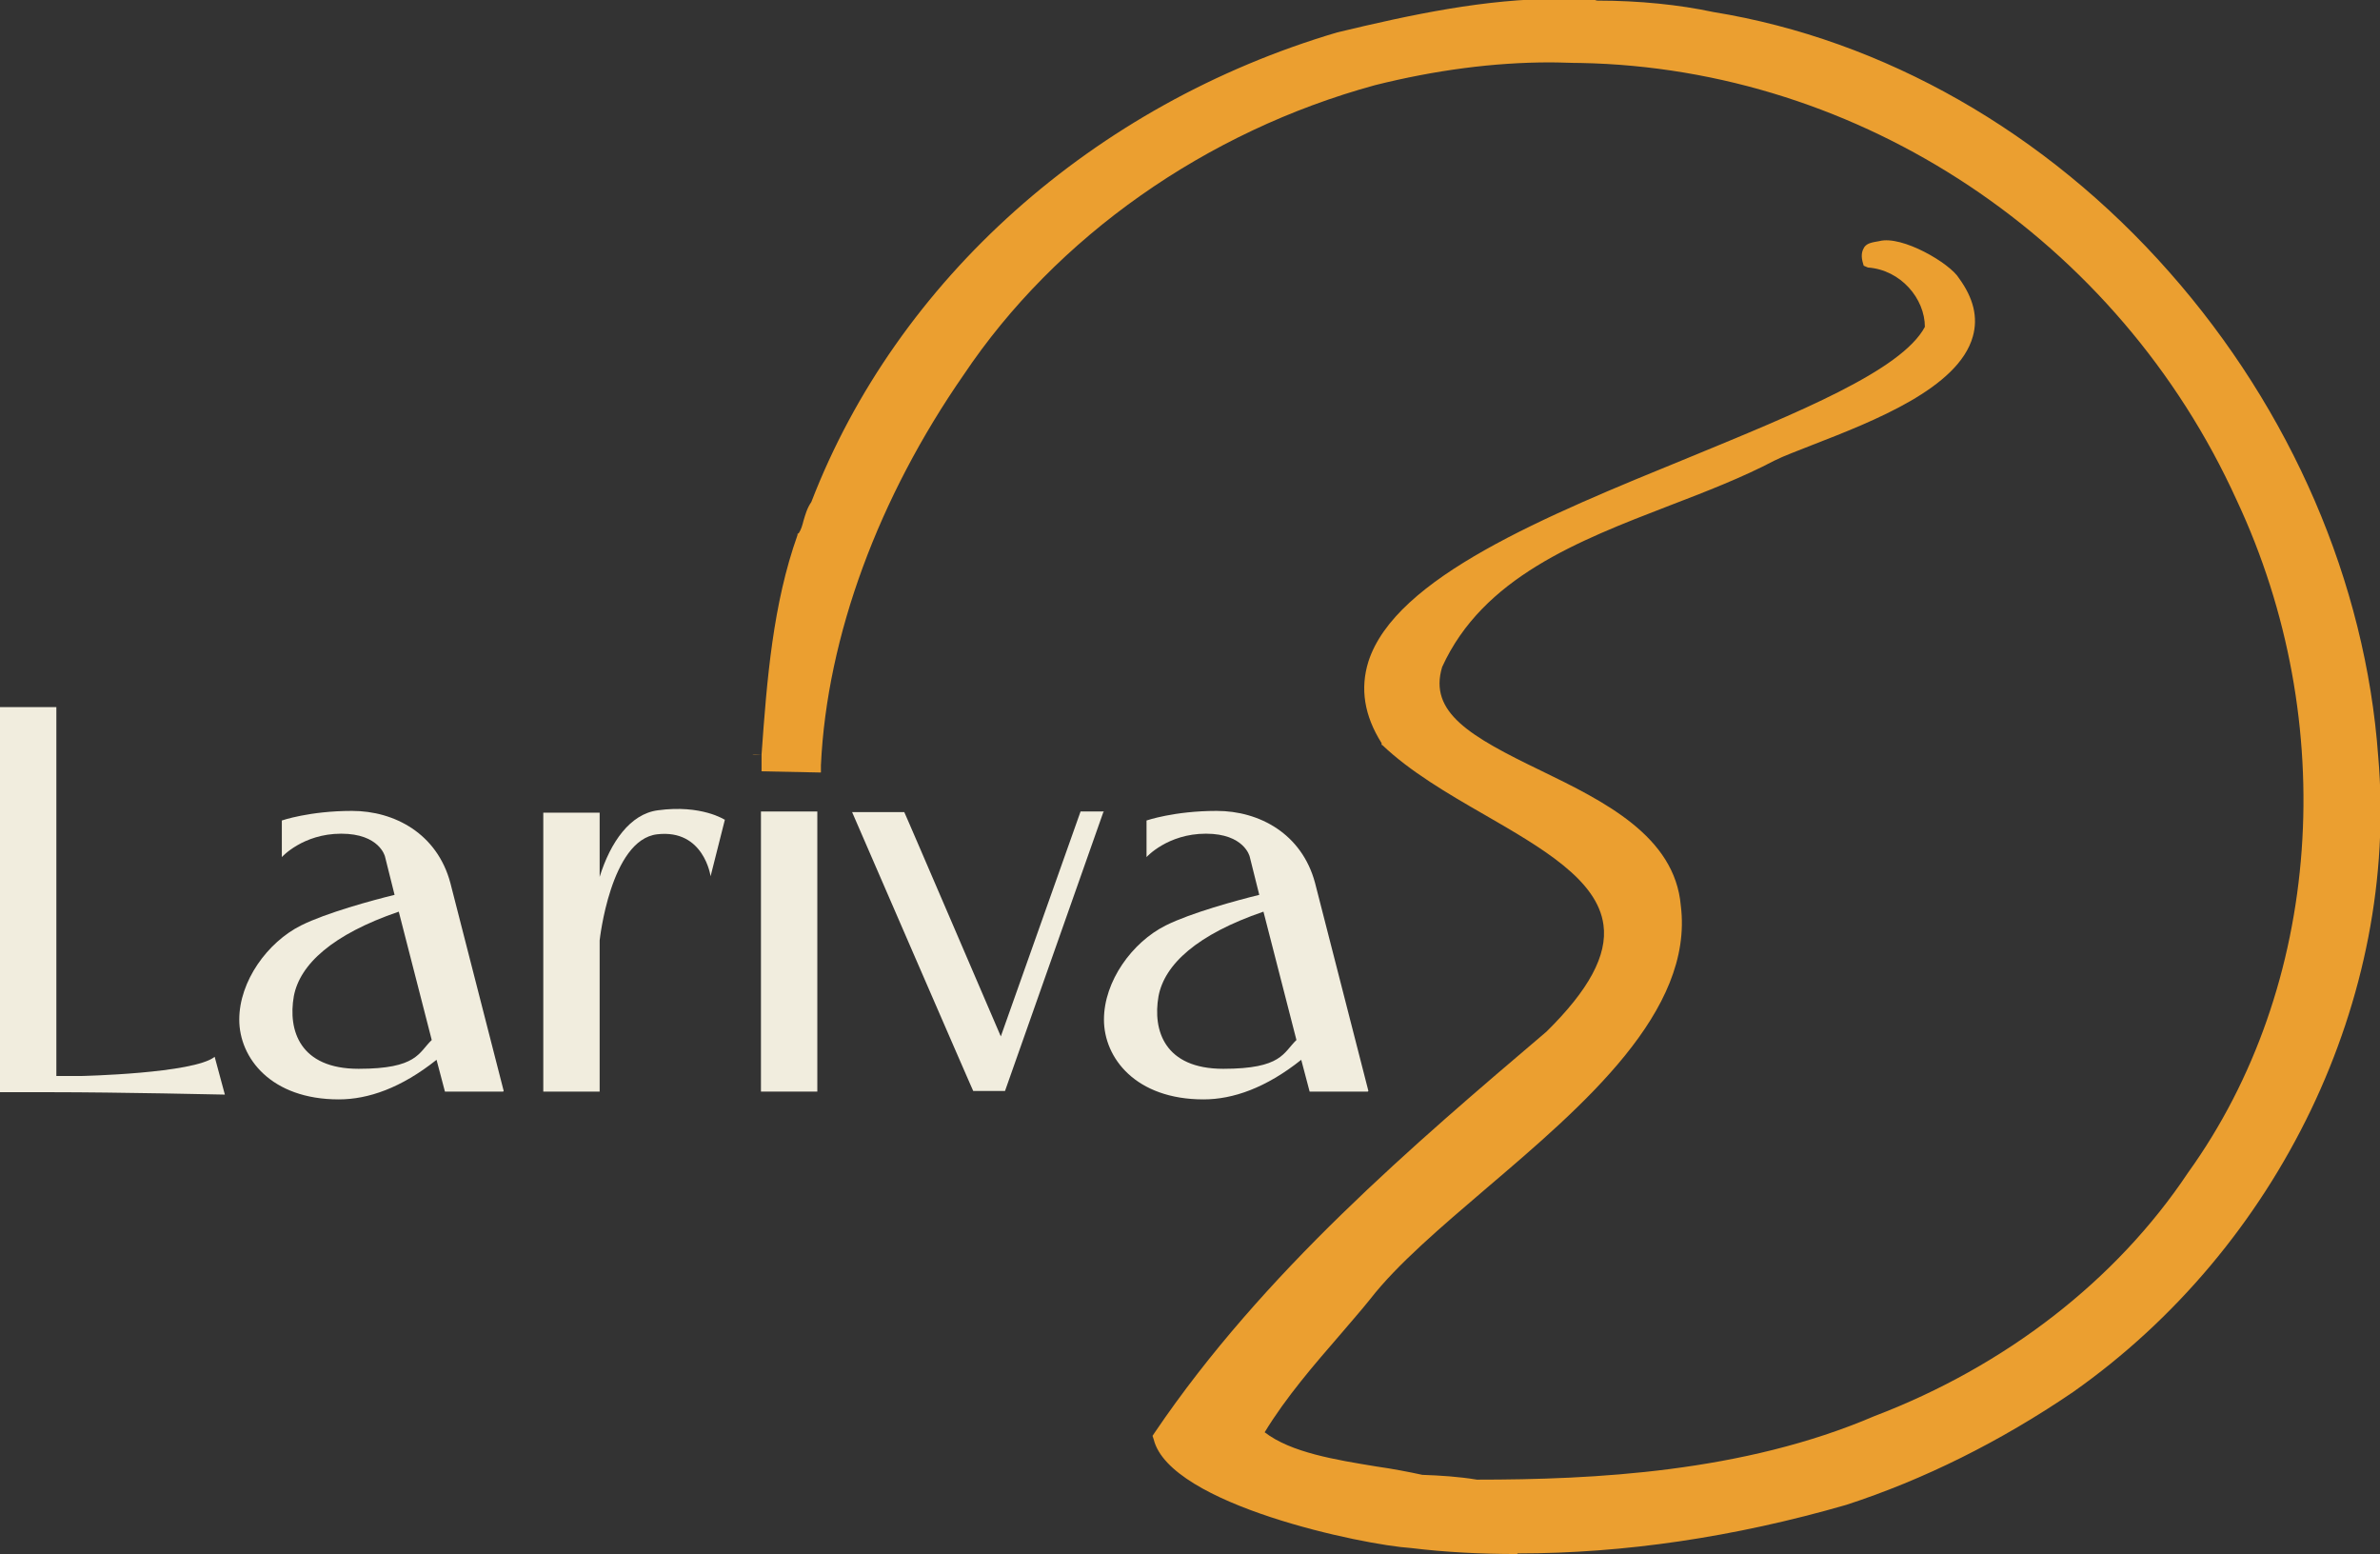 <?xml version="1.0" encoding="UTF-8"?> <svg xmlns="http://www.w3.org/2000/svg" id="b" viewBox="0 0 396.9 259.1"><rect x="0" y="0" width="396.9" height="259.1" fill="#333333" stroke="none"/><g id="c"><g id="d"><g id="e"><path d="m8.6,182.1h0s-8.6,0-8.6,0v-64.2h9.4v61.5h4.1s18.8-.4,22.3-3.2l1.7,6.3s-17.8-.4-29-.4Z" style="fill:#f1edde;"></path><path d="m83.9,182h-9.7l-1.4-5.3c-5.9,4.7-11.4,6.6-16.3,6.6-11.3,0-16.6-6.9-16.6-13.3s4.7-12.9,10.3-15.7c4.2-2.1,11.9-4.2,15.6-5.1l-1.6-6.4s-.9-3.8-7.3-3.8-9.9,3.9-9.9,3.9v-6.1s4.6-1.6,11.7-1.6,14.2,3.8,16.4,12c2.4,9.3,8.9,34.7,8.9,34.7h0Zm-11.9-8.6l-5.5-21.4c-11.1,3.8-16.5,8.8-17.5,14.1-1,5.7,1,12.1,10.8,12.1s10-2.7,12.2-4.8Z" style="fill:#f1edde;"></path><path d="m120.9,136.6l-2.4,9.5s-1.1-7.9-8.9-7c-7.8.9-9.6,17.7-9.6,17.7v25.2h-9.4v-46.5h9.4v10.7c1.8-5.8,5.1-10.5,9.7-11.1,7.3-1,11.2,1.6,11.2,1.6Z" style="fill:#f1edde;"></path><path d="m126.9,182v-46.7h9.4v46.7h-9.4Z" style="fill:#f1edde;"></path><path d="m184,135.4l-16.4,46.5h-5.3c0,.1-20.2-46.5-20.2-46.5h8.7c0-.1,16.1,37.4,16.1,37.4l13.3-37.5h3.9Z" style="fill:#f1edde;"></path><path d="m228.1,182h-9.7l-1.4-5.3c-5.9,4.7-11.4,6.6-16.3,6.6-11.3,0-16.6-6.9-16.6-13.3s4.7-12.9,10.3-15.7c4.2-2.1,11.9-4.2,15.6-5.1l-1.6-6.4s-.9-3.8-7.3-3.8-9.9,3.9-9.9,3.9v-6.1s4.6-1.6,11.7-1.6,14.2,3.8,16.4,12c2.4,9.3,8.9,34.7,8.9,34.7h0Zm-11.9-8.6l-5.5-21.4c-11.1,3.8-16.5,8.8-17.5,14.1-1,5.7,1,12.1,10.8,12.1s10-2.7,12.2-4.8Z" style="fill:#f1edde;"></path></g><path d="m253,259.1c-6,0-12-.3-17.7-1-7.9-.5-40.2-7.2-42.9-18.1l-.2-.6.4-.6c18.1-26.7,43.2-48,65.3-66.8,7-6.9,10.2-12.7,9.5-17.8-1-7.5-10.2-12.8-19.9-18.4-6.1-3.5-12.4-7.2-17-11.6h-.1c0-.1,0-.3,0-.3-2.9-4.6-3.6-9.1-2.2-13.6,4.5-14,29.4-24.2,53.4-34,18.2-7.5,35.5-14.5,39.4-21.8,0-4.7-4-9.5-9.5-9.9l-.7-.3-.2-.7c-.3-1.2,0-1.9.3-2.4.5-.7,1.4-.8,2.5-1,3.8-1,11.8,3.7,13.3,6.2,2.4,3.3,3.2,6.5,2.3,9.7-2.4,8.6-16.5,14.1-26.8,18.1-2.5,1-4.7,1.8-6.3,2.6-5.3,2.8-11.5,5.2-17.5,7.5-15.3,5.9-31.1,12-37.9,26.9-2.3,7.6,4.7,11.6,16.5,17.3,10.5,5.1,22.3,10.9,23.3,22.5,2.2,17.6-16.2,33.3-32.4,47.1-7.6,6.5-14.9,12.7-19.4,18.5-1.6,2-3.3,3.9-4.9,5.8-4.5,5.2-9.1,10.5-12.7,16.4,4.4,3.4,11.9,4.6,18.6,5.7,2.8.4,5.4.9,7.7,1.4,2.9.1,6.1.3,9.1.8,19.4,0,44.4-1.2,66.3-10.6,21.8-8.3,40.3-22.6,52.3-40.6,22.3-31,25.5-75,8.1-112.1-19.7-43.4-62.7-72-109.4-72.9-1.7,0-3.4-.1-5.1-.1-9.4,0-19.2,1.3-29.2,3.8-28.2,7.7-53.2,25.3-68.6,48.3-14.1,20.3-22.8,43.5-23.8,65.1v1.2s-9.9-.2-9.9-.2v-1.7c0-.1,0-1,0-1.1h-1.5c0,.1,1.5,0,1.5,0,.9-12.6,1.9-25.1,6-36.6v-.2c0,0,.2-.1.2-.1.4-.6.6-1.3.8-2.1.3-1,.6-2.1,1.3-3.1,14.3-37.1,47.1-66.3,87.7-78.3,12.5-3,24.7-5.6,37-5.6s4.3,0,6.4.3h0c7,0,13.7.7,19.3,1.9,28.4,4.6,55.5,20,76.1,43.4,20.3,23,32.7,51.7,34.8,80.7,3.5,40.2-16.5,81.8-50.9,106-12.2,8.3-24.9,14.6-37.8,18.8-18.7,5.4-37.1,8.1-54.8,8.1h0Z" style="fill:#eb9f30;"></path></g></g></svg> 